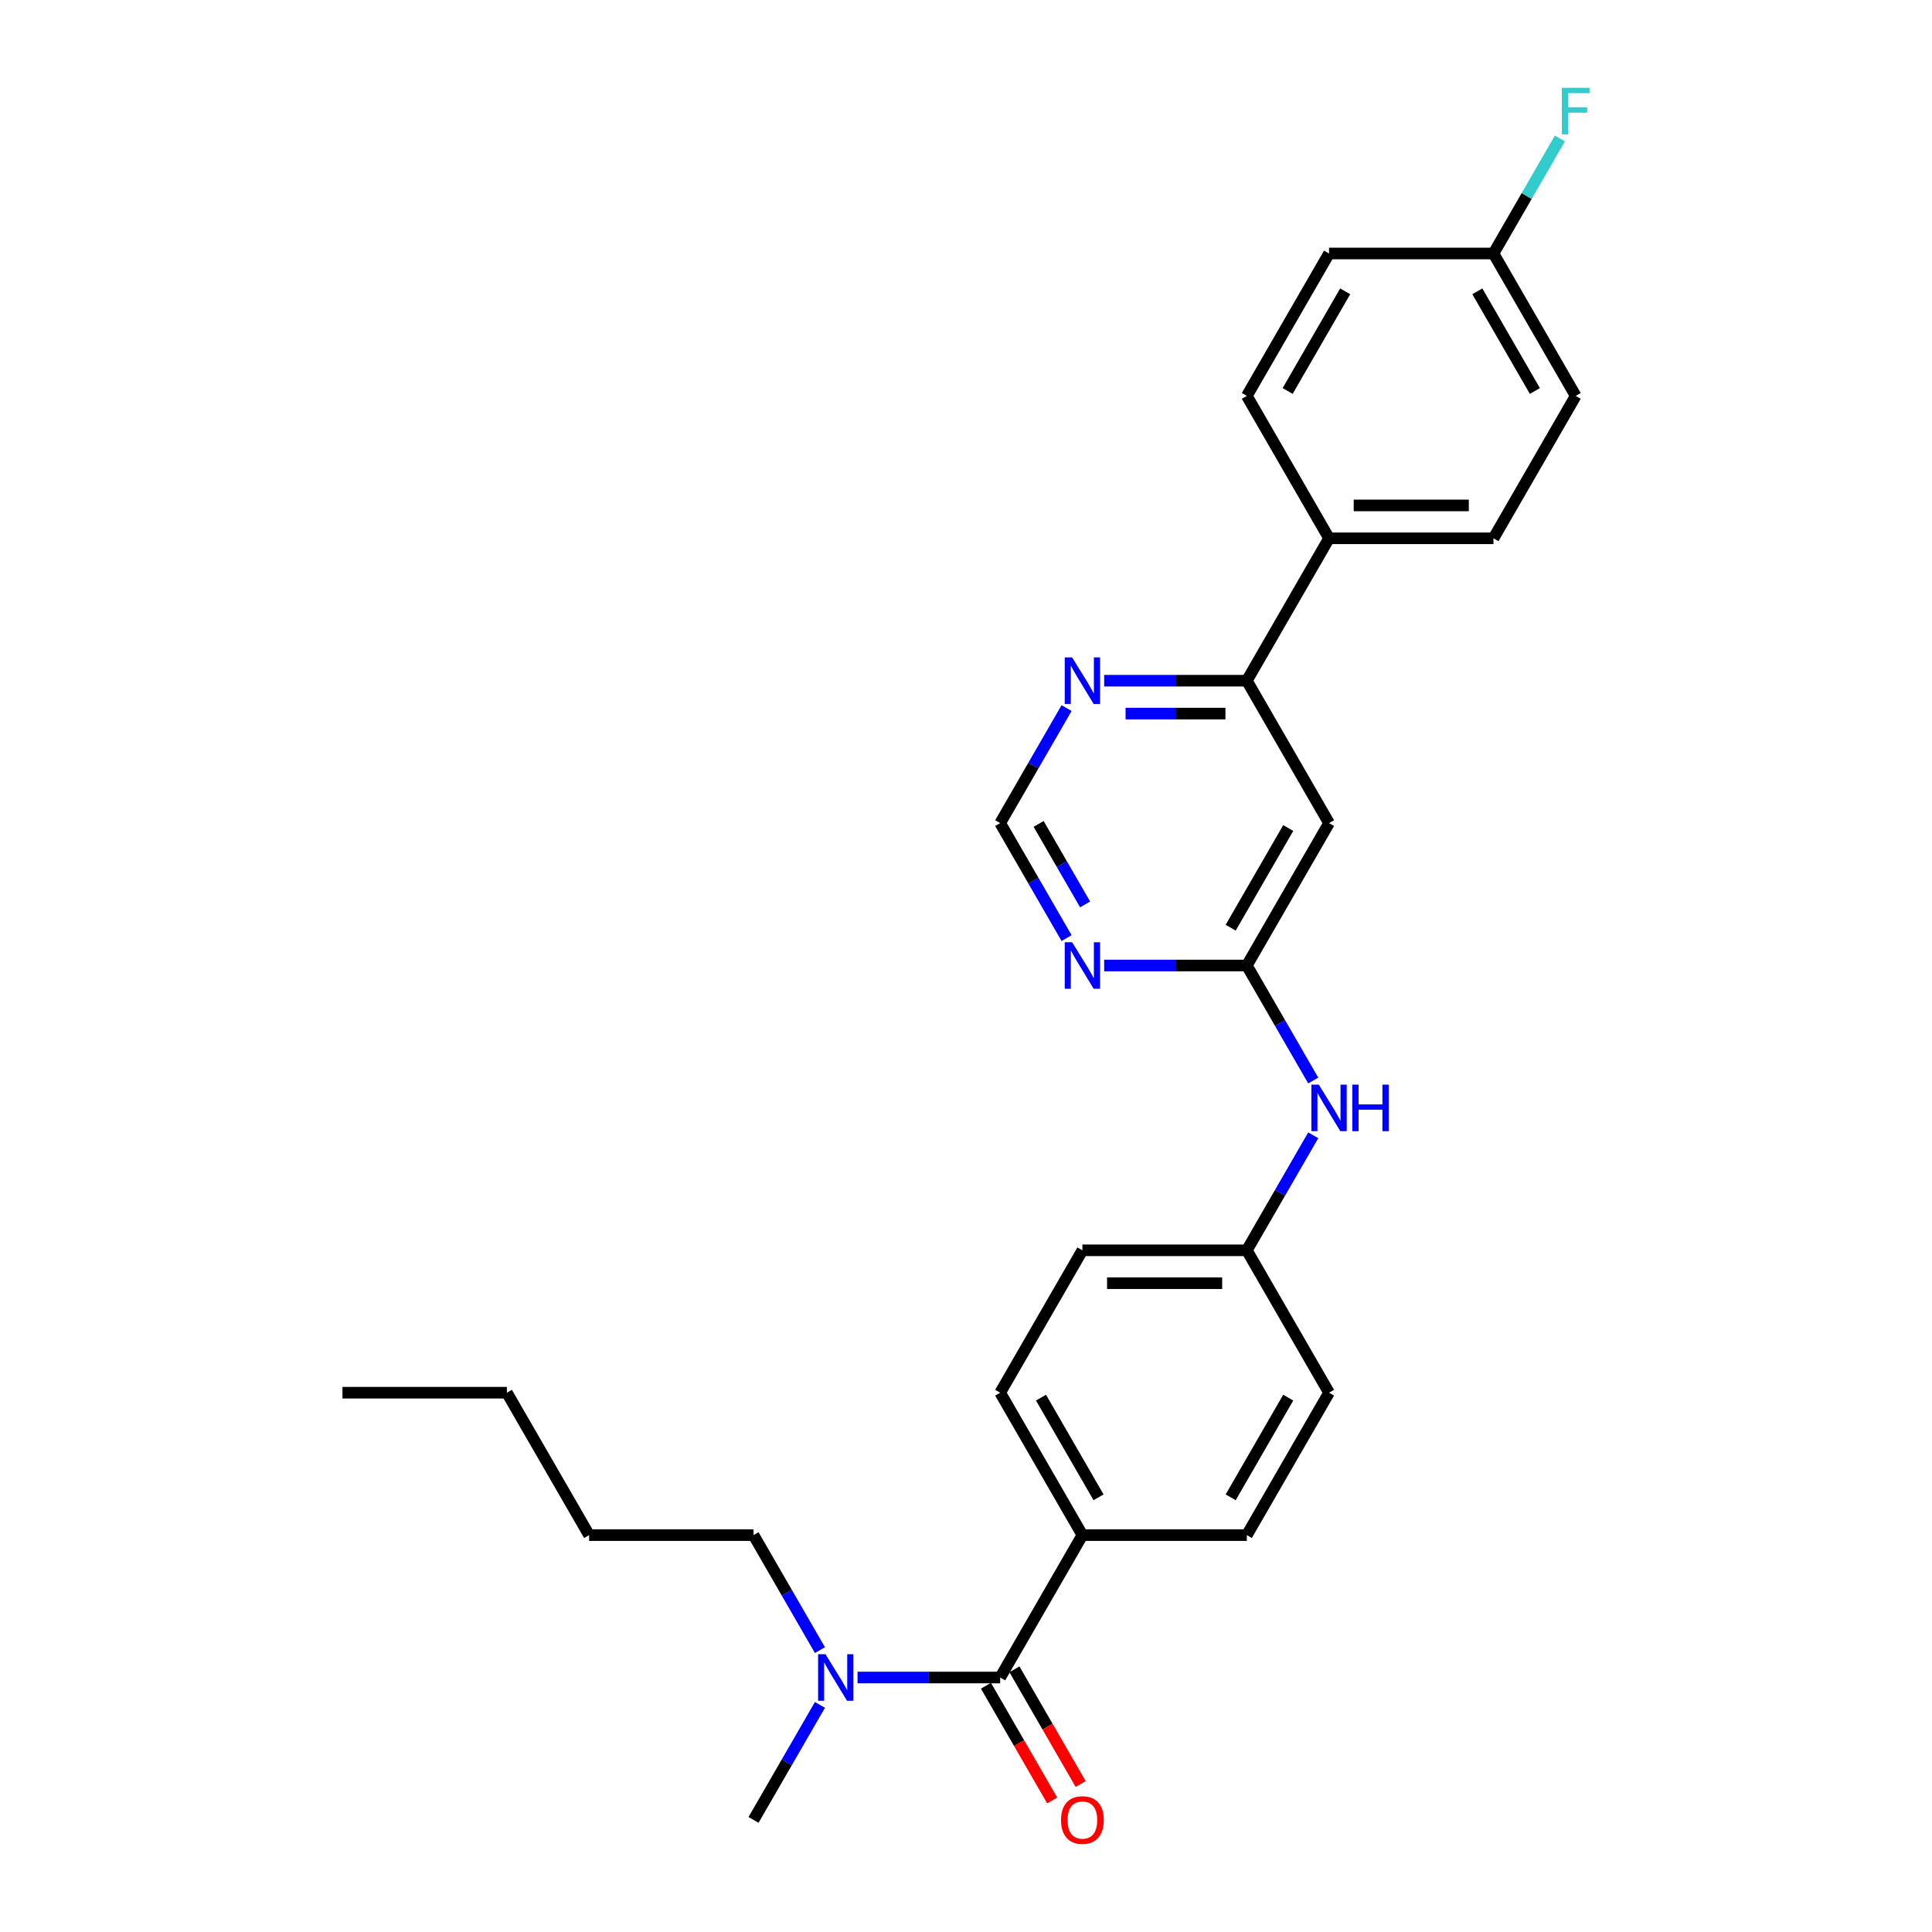 <?xml version='1.0' encoding='iso-8859-1'?>
<svg version='1.1' baseProfile='full'
              xmlns='http://www.w3.org/2000/svg'
                      xmlns:rdkit='http://www.rdkit.org/xml'
                      xmlns:xlink='http://www.w3.org/1999/xlink'
                  xml:space='preserve'
width='1000px' height='1000px' viewBox='0 0 1000 1000'>
<!-- END OF HEADER -->
<rect style='opacity:1.0;fill:#FFFFFF;stroke:none' width='1000' height='1000' x='0' y='0'> </rect>
<path class='bond-5' d='M 517.694,868.277 L 560.249,794.57' style='fill:none;fill-rule:evenodd;stroke:#000000;stroke-width:6px;stroke-linecap:butt;stroke-linejoin:miter;stroke-opacity:1' />
<path class='bond-6' d='M 517.694,868.277 L 480.774,868.277' style='fill:none;fill-rule:evenodd;stroke:#000000;stroke-width:6px;stroke-linecap:butt;stroke-linejoin:miter;stroke-opacity:1' />
<path class='bond-6' d='M 480.774,868.277 L 443.854,868.277' style='fill:none;fill-rule:evenodd;stroke:#0000FF;stroke-width:6px;stroke-linecap:butt;stroke-linejoin:miter;stroke-opacity:1' />
<path class='bond-10' d='M 510.323,872.532 L 527.468,902.228' style='fill:none;fill-rule:evenodd;stroke:#000000;stroke-width:6px;stroke-linecap:butt;stroke-linejoin:miter;stroke-opacity:1' />
<path class='bond-10' d='M 527.468,902.228 L 544.613,931.924' style='fill:none;fill-rule:evenodd;stroke:#FF0000;stroke-width:6px;stroke-linecap:butt;stroke-linejoin:miter;stroke-opacity:1' />
<path class='bond-10' d='M 525.065,864.021 L 542.21,893.717' style='fill:none;fill-rule:evenodd;stroke:#000000;stroke-width:6px;stroke-linecap:butt;stroke-linejoin:miter;stroke-opacity:1' />
<path class='bond-10' d='M 542.21,893.717 L 559.354,923.413' style='fill:none;fill-rule:evenodd;stroke:#FF0000;stroke-width:6px;stroke-linecap:butt;stroke-linejoin:miter;stroke-opacity:1' />
<path class='bond-0' d='M 645.357,499.745 L 662.542,529.508' style='fill:none;fill-rule:evenodd;stroke:#000000;stroke-width:6px;stroke-linecap:butt;stroke-linejoin:miter;stroke-opacity:1' />
<path class='bond-0' d='M 662.542,529.508 L 679.726,559.272' style='fill:none;fill-rule:evenodd;stroke:#0000FF;stroke-width:6px;stroke-linecap:butt;stroke-linejoin:miter;stroke-opacity:1' />
<path class='bond-1' d='M 645.357,499.745 L 687.912,426.038' style='fill:none;fill-rule:evenodd;stroke:#000000;stroke-width:6px;stroke-linecap:butt;stroke-linejoin:miter;stroke-opacity:1' />
<path class='bond-1' d='M 636.999,480.178 L 666.787,428.583' style='fill:none;fill-rule:evenodd;stroke:#000000;stroke-width:6px;stroke-linecap:butt;stroke-linejoin:miter;stroke-opacity:1' />
<path class='bond-2' d='M 645.357,499.745 L 608.437,499.745' style='fill:none;fill-rule:evenodd;stroke:#000000;stroke-width:6px;stroke-linecap:butt;stroke-linejoin:miter;stroke-opacity:1' />
<path class='bond-2' d='M 608.437,499.745 L 571.517,499.745' style='fill:none;fill-rule:evenodd;stroke:#0000FF;stroke-width:6px;stroke-linecap:butt;stroke-linejoin:miter;stroke-opacity:1' />
<path class='bond-3' d='M 687.912,426.038 L 645.357,352.332' style='fill:none;fill-rule:evenodd;stroke:#000000;stroke-width:6px;stroke-linecap:butt;stroke-linejoin:miter;stroke-opacity:1' />
<path class='bond-7' d='M 552.062,485.566 L 534.878,455.802' style='fill:none;fill-rule:evenodd;stroke:#0000FF;stroke-width:6px;stroke-linecap:butt;stroke-linejoin:miter;stroke-opacity:1' />
<path class='bond-7' d='M 534.878,455.802 L 517.694,426.038' style='fill:none;fill-rule:evenodd;stroke:#000000;stroke-width:6px;stroke-linecap:butt;stroke-linejoin:miter;stroke-opacity:1' />
<path class='bond-7' d='M 561.648,468.126 L 549.619,447.291' style='fill:none;fill-rule:evenodd;stroke:#0000FF;stroke-width:6px;stroke-linecap:butt;stroke-linejoin:miter;stroke-opacity:1' />
<path class='bond-7' d='M 549.619,447.291 L 537.591,426.456' style='fill:none;fill-rule:evenodd;stroke:#000000;stroke-width:6px;stroke-linecap:butt;stroke-linejoin:miter;stroke-opacity:1' />
<path class='bond-9' d='M 645.357,352.332 L 687.912,278.625' style='fill:none;fill-rule:evenodd;stroke:#000000;stroke-width:6px;stroke-linecap:butt;stroke-linejoin:miter;stroke-opacity:1' />
<path class='bond-28' d='M 645.357,352.332 L 608.437,352.332' style='fill:none;fill-rule:evenodd;stroke:#000000;stroke-width:6px;stroke-linecap:butt;stroke-linejoin:miter;stroke-opacity:1' />
<path class='bond-28' d='M 608.437,352.332 L 571.517,352.332' style='fill:none;fill-rule:evenodd;stroke:#0000FF;stroke-width:6px;stroke-linecap:butt;stroke-linejoin:miter;stroke-opacity:1' />
<path class='bond-28' d='M 634.281,369.354 L 608.437,369.354' style='fill:none;fill-rule:evenodd;stroke:#000000;stroke-width:6px;stroke-linecap:butt;stroke-linejoin:miter;stroke-opacity:1' />
<path class='bond-28' d='M 608.437,369.354 L 582.593,369.354' style='fill:none;fill-rule:evenodd;stroke:#0000FF;stroke-width:6px;stroke-linecap:butt;stroke-linejoin:miter;stroke-opacity:1' />
<path class='bond-4' d='M 552.062,366.511 L 534.878,396.275' style='fill:none;fill-rule:evenodd;stroke:#0000FF;stroke-width:6px;stroke-linecap:butt;stroke-linejoin:miter;stroke-opacity:1' />
<path class='bond-4' d='M 534.878,396.275 L 517.694,426.038' style='fill:none;fill-rule:evenodd;stroke:#000000;stroke-width:6px;stroke-linecap:butt;stroke-linejoin:miter;stroke-opacity:1' />
<path class='bond-11' d='M 560.249,794.57 L 517.694,720.864' style='fill:none;fill-rule:evenodd;stroke:#000000;stroke-width:6px;stroke-linecap:butt;stroke-linejoin:miter;stroke-opacity:1' />
<path class='bond-11' d='M 568.607,775.004 L 538.819,723.409' style='fill:none;fill-rule:evenodd;stroke:#000000;stroke-width:6px;stroke-linecap:butt;stroke-linejoin:miter;stroke-opacity:1' />
<path class='bond-12' d='M 560.249,794.57 L 645.357,794.57' style='fill:none;fill-rule:evenodd;stroke:#000000;stroke-width:6px;stroke-linecap:butt;stroke-linejoin:miter;stroke-opacity:1' />
<path class='bond-22' d='M 424.399,854.098 L 407.215,824.334' style='fill:none;fill-rule:evenodd;stroke:#0000FF;stroke-width:6px;stroke-linecap:butt;stroke-linejoin:miter;stroke-opacity:1' />
<path class='bond-22' d='M 407.215,824.334 L 390.031,794.57' style='fill:none;fill-rule:evenodd;stroke:#000000;stroke-width:6px;stroke-linecap:butt;stroke-linejoin:miter;stroke-opacity:1' />
<path class='bond-23' d='M 424.399,882.456 L 407.215,912.22' style='fill:none;fill-rule:evenodd;stroke:#0000FF;stroke-width:6px;stroke-linecap:butt;stroke-linejoin:miter;stroke-opacity:1' />
<path class='bond-23' d='M 407.215,912.22 L 390.031,941.983' style='fill:none;fill-rule:evenodd;stroke:#000000;stroke-width:6px;stroke-linecap:butt;stroke-linejoin:miter;stroke-opacity:1' />
<path class='bond-8' d='M 679.726,587.63 L 662.542,617.394' style='fill:none;fill-rule:evenodd;stroke:#0000FF;stroke-width:6px;stroke-linecap:butt;stroke-linejoin:miter;stroke-opacity:1' />
<path class='bond-8' d='M 662.542,617.394 L 645.357,647.158' style='fill:none;fill-rule:evenodd;stroke:#000000;stroke-width:6px;stroke-linecap:butt;stroke-linejoin:miter;stroke-opacity:1' />
<path class='bond-13' d='M 687.912,278.625 L 773.021,278.625' style='fill:none;fill-rule:evenodd;stroke:#000000;stroke-width:6px;stroke-linecap:butt;stroke-linejoin:miter;stroke-opacity:1' />
<path class='bond-13' d='M 700.678,261.604 L 760.254,261.604' style='fill:none;fill-rule:evenodd;stroke:#000000;stroke-width:6px;stroke-linecap:butt;stroke-linejoin:miter;stroke-opacity:1' />
<path class='bond-14' d='M 687.912,278.625 L 645.357,204.919' style='fill:none;fill-rule:evenodd;stroke:#000000;stroke-width:6px;stroke-linecap:butt;stroke-linejoin:miter;stroke-opacity:1' />
<path class='bond-18' d='M 517.694,720.864 L 560.249,647.158' style='fill:none;fill-rule:evenodd;stroke:#000000;stroke-width:6px;stroke-linecap:butt;stroke-linejoin:miter;stroke-opacity:1' />
<path class='bond-17' d='M 645.357,794.57 L 687.912,720.864' style='fill:none;fill-rule:evenodd;stroke:#000000;stroke-width:6px;stroke-linecap:butt;stroke-linejoin:miter;stroke-opacity:1' />
<path class='bond-17' d='M 636.999,775.004 L 666.787,723.409' style='fill:none;fill-rule:evenodd;stroke:#000000;stroke-width:6px;stroke-linecap:butt;stroke-linejoin:miter;stroke-opacity:1' />
<path class='bond-20' d='M 773.021,278.625 L 815.575,204.919' style='fill:none;fill-rule:evenodd;stroke:#000000;stroke-width:6px;stroke-linecap:butt;stroke-linejoin:miter;stroke-opacity:1' />
<path class='bond-19' d='M 645.357,204.919 L 687.912,131.212' style='fill:none;fill-rule:evenodd;stroke:#000000;stroke-width:6px;stroke-linecap:butt;stroke-linejoin:miter;stroke-opacity:1' />
<path class='bond-19' d='M 666.482,202.374 L 696.27,150.779' style='fill:none;fill-rule:evenodd;stroke:#000000;stroke-width:6px;stroke-linecap:butt;stroke-linejoin:miter;stroke-opacity:1' />
<path class='bond-15' d='M 645.357,647.158 L 687.912,720.864' style='fill:none;fill-rule:evenodd;stroke:#000000;stroke-width:6px;stroke-linecap:butt;stroke-linejoin:miter;stroke-opacity:1' />
<path class='bond-27' d='M 645.357,647.158 L 560.249,647.158' style='fill:none;fill-rule:evenodd;stroke:#000000;stroke-width:6px;stroke-linecap:butt;stroke-linejoin:miter;stroke-opacity:1' />
<path class='bond-27' d='M 632.591,664.179 L 573.015,664.179' style='fill:none;fill-rule:evenodd;stroke:#000000;stroke-width:6px;stroke-linecap:butt;stroke-linejoin:miter;stroke-opacity:1' />
<path class='bond-16' d='M 773.021,131.212 L 687.912,131.212' style='fill:none;fill-rule:evenodd;stroke:#000000;stroke-width:6px;stroke-linecap:butt;stroke-linejoin:miter;stroke-opacity:1' />
<path class='bond-21' d='M 773.021,131.212 L 790.205,101.449' style='fill:none;fill-rule:evenodd;stroke:#000000;stroke-width:6px;stroke-linecap:butt;stroke-linejoin:miter;stroke-opacity:1' />
<path class='bond-21' d='M 790.205,101.449 L 807.389,71.685' style='fill:none;fill-rule:evenodd;stroke:#33CCCC;stroke-width:6px;stroke-linecap:butt;stroke-linejoin:miter;stroke-opacity:1' />
<path class='bond-29' d='M 773.021,131.212 L 815.575,204.919' style='fill:none;fill-rule:evenodd;stroke:#000000;stroke-width:6px;stroke-linecap:butt;stroke-linejoin:miter;stroke-opacity:1' />
<path class='bond-29' d='M 764.663,150.779 L 794.451,202.374' style='fill:none;fill-rule:evenodd;stroke:#000000;stroke-width:6px;stroke-linecap:butt;stroke-linejoin:miter;stroke-opacity:1' />
<path class='bond-24' d='M 390.031,794.57 L 304.922,794.57' style='fill:none;fill-rule:evenodd;stroke:#000000;stroke-width:6px;stroke-linecap:butt;stroke-linejoin:miter;stroke-opacity:1' />
<path class='bond-25' d='M 304.922,794.57 L 262.367,720.864' style='fill:none;fill-rule:evenodd;stroke:#000000;stroke-width:6px;stroke-linecap:butt;stroke-linejoin:miter;stroke-opacity:1' />
<path class='bond-26' d='M 262.367,720.864 L 177.259,720.864' style='fill:none;fill-rule:evenodd;stroke:#000000;stroke-width:6px;stroke-linecap:butt;stroke-linejoin:miter;stroke-opacity:1' />
<path  class='atom-3' d='M 554.921 487.693
L 562.819 500.46
Q 563.602 501.719, 564.861 504
Q 566.121 506.281, 566.189 506.417
L 566.189 487.693
L 569.389 487.693
L 569.389 511.796
L 566.087 511.796
L 557.61 497.838
Q 556.623 496.204, 555.568 494.332
Q 554.546 492.459, 554.24 491.881
L 554.24 511.796
L 551.108 511.796
L 551.108 487.693
L 554.921 487.693
' fill='#0000FF'/>
<path  class='atom-5' d='M 554.921 340.28
L 562.819 353.047
Q 563.602 354.306, 564.861 356.587
Q 566.121 358.868, 566.189 359.004
L 566.189 340.28
L 569.389 340.28
L 569.389 364.383
L 566.087 364.383
L 557.61 350.425
Q 556.623 348.791, 555.568 346.919
Q 554.546 345.046, 554.24 344.468
L 554.24 364.383
L 551.108 364.383
L 551.108 340.28
L 554.921 340.28
' fill='#0000FF'/>
<path  class='atom-7' d='M 427.257 856.226
L 435.156 868.992
Q 435.939 870.251, 437.198 872.532
Q 438.458 874.813, 438.526 874.949
L 438.526 856.226
L 441.726 856.226
L 441.726 880.328
L 438.424 880.328
L 429.947 866.37
Q 428.96 864.736, 427.904 862.864
Q 426.883 860.992, 426.577 860.413
L 426.577 880.328
L 423.445 880.328
L 423.445 856.226
L 427.257 856.226
' fill='#0000FF'/>
<path  class='atom-9' d='M 682.584 561.4
L 690.482 574.166
Q 691.265 575.426, 692.525 577.707
Q 693.784 579.987, 693.852 580.124
L 693.852 561.4
L 697.053 561.4
L 697.053 585.503
L 693.75 585.503
L 685.274 571.545
Q 684.286 569.911, 683.231 568.038
Q 682.21 566.166, 681.903 565.587
L 681.903 585.503
L 678.771 585.503
L 678.771 561.4
L 682.584 561.4
' fill='#0000FF'/>
<path  class='atom-9' d='M 699.946 561.4
L 703.214 561.4
L 703.214 571.647
L 715.538 571.647
L 715.538 561.4
L 718.806 561.4
L 718.806 585.503
L 715.538 585.503
L 715.538 574.37
L 703.214 574.37
L 703.214 585.503
L 699.946 585.503
L 699.946 561.4
' fill='#0000FF'/>
<path  class='atom-11' d='M 549.184 942.051
Q 549.184 936.264, 552.044 933.03
Q 554.904 929.796, 560.249 929.796
Q 565.593 929.796, 568.453 933.03
Q 571.313 936.264, 571.313 942.051
Q 571.313 947.907, 568.419 951.243
Q 565.525 954.545, 560.249 954.545
Q 554.938 954.545, 552.044 951.243
Q 549.184 947.941, 549.184 942.051
M 560.249 951.822
Q 563.925 951.822, 565.9 949.371
Q 567.908 946.886, 567.908 942.051
Q 567.908 937.319, 565.9 934.936
Q 563.925 932.519, 560.249 932.519
Q 556.572 932.519, 554.563 934.902
Q 552.589 937.285, 552.589 942.051
Q 552.589 946.92, 554.563 949.371
Q 556.572 951.822, 560.249 951.822
' fill='#FF0000'/>
<path  class='atom-22' d='M 808.409 45.455
L 822.741 45.455
L 822.741 48.212
L 811.643 48.212
L 811.643 55.531
L 821.516 55.531
L 821.516 58.323
L 811.643 58.323
L 811.643 69.557
L 808.409 69.557
L 808.409 45.455
' fill='#33CCCC'/>
</svg>
